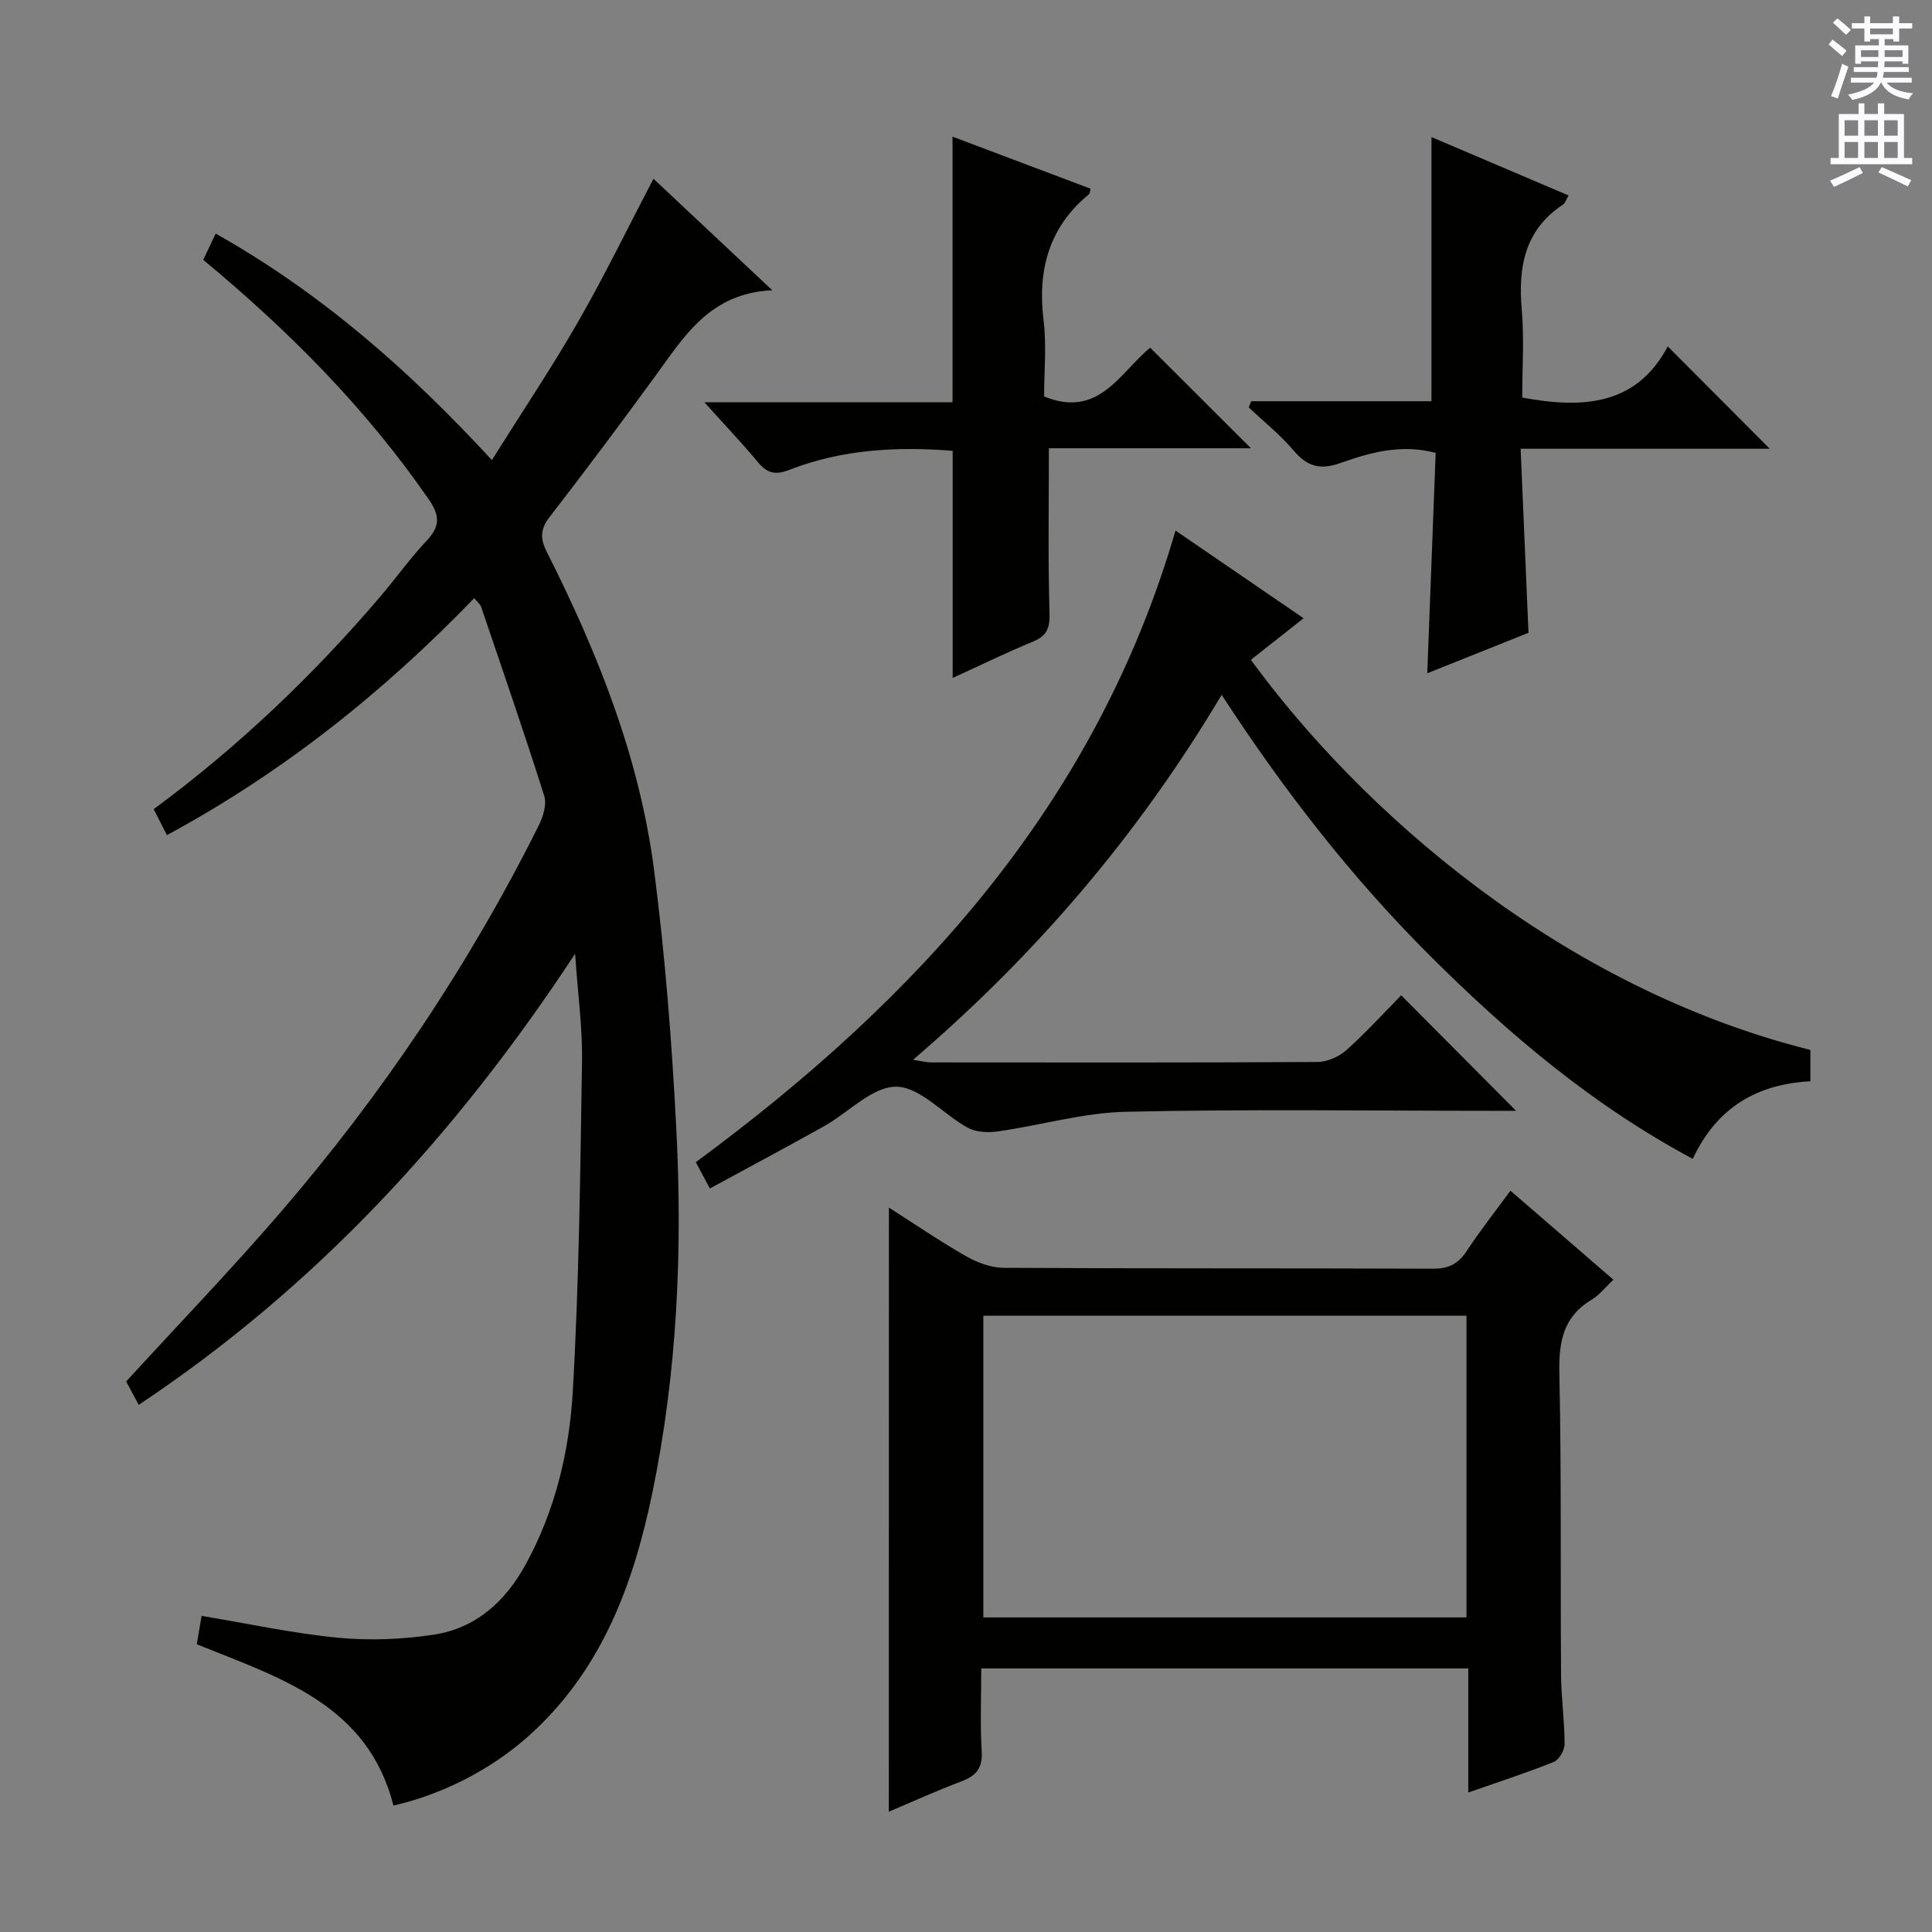<svg enable-background="new 0 0 400 400" viewBox="0 0 400 400" xmlns="http://www.w3.org/2000/svg"><rect x="0" y="0" width="400" height="400" fill="#808080" stroke="none"/><g fill="#010100"><path d="m34.56 172.9c-.99-1.93-1.81-3.54-2.74-5.37 17.46-12.88 32.96-27.65 46.93-44.03 3.24-3.8 6.14-7.9 9.56-11.52 2.77-2.94 2.83-5.16.49-8.55-12.98-18.8-28.86-34.82-46.72-49.63.77-1.63 1.57-3.32 2.57-5.44 21.74 12.24 39.91 28.15 57.19 46.89 6.19-9.87 12.36-19.07 17.86-28.64 5.44-9.47 10.22-19.33 15.59-29.6 7.97 7.48 15.77 14.8 24.61 23.09-12.94.56-18.26 9.58-24.3 17.86-7.16 9.82-14.44 19.54-21.87 29.16-1.94 2.52-1.86 4.5-.5 7.19 10.52 20.86 19.16 42.47 22.18 65.76 2.3 17.76 3.69 35.69 4.61 53.58 1.31 25.31.19 50.56-4.97 75.47-3.97 19.19-10.65 37.06-25.88 50.54-7.52 6.66-17.5 11.84-27.71 14.16-5.31-20.89-23.35-26.39-40.72-33.39.33-1.96.68-4 1-5.88 9.68 1.61 18.9 3.62 28.23 4.52 6.53.63 13.3.36 19.79-.62 8.76-1.33 14.87-6.86 19.11-14.61 6.11-11.17 9.01-23.4 9.72-35.79 1.31-22.73 1.55-45.54 1.91-68.31.11-6.92-.86-13.86-1.43-22.27-24.7 37.56-53.68 68.98-90.35 93.39-1.04-1.93-1.88-3.5-2.6-4.84 10.71-11.7 21.56-22.96 31.76-34.79 21.17-24.54 39.15-51.28 53.65-80.3.91-1.82 1.71-4.37 1.15-6.14-4.14-13.11-8.64-26.11-13.06-39.13-.19-.56-.76-.99-1.44-1.82-18.82 19.51-39.66 36.12-63.62 49.06z"/><path d="m243.38 109.85c8.88 6.08 17.37 11.89 26.51 18.15-3.84 3.03-7.38 5.83-10.91 8.61 22.5 30.81 63.6 67.67 115.84 80.77v6.49c-11.22.58-19.45 5.57-24.35 16.06-20.67-11.06-38.13-25.81-54.43-42.08-16.19-16.16-30.17-34.11-43.11-53.99-17.15 28.8-38.26 53.61-63.9 75.56 1.74.26 2.76.54 3.77.54 26.66.02 53.32.07 79.97-.09 2.03-.01 4.46-1.09 6-2.47 4.08-3.64 7.77-7.71 11.33-11.33 8 8.04 15.72 15.8 23.79 23.91-1.46 0-3.15 0-4.84 0-25.33 0-50.66-.37-75.97.2-8.83.2-17.6 2.8-26.43 4.06-2.04.29-4.55.2-6.28-.75-5.08-2.78-9.85-8.45-14.79-8.5-4.97-.05-9.95 5.38-15.03 8.22-7.66 4.28-15.41 8.41-23.58 12.85-1.19-2.22-2.07-3.87-2.91-5.44 45.98-33.88 82.87-74.24 99.32-130.77z"/><path d="m184.04 250.02c5.04 3.21 10.36 6.85 15.94 10.05 2.33 1.33 5.19 2.4 7.82 2.42 29.64.17 59.28.06 88.92.18 3.22.01 5.21-1.02 6.95-3.67 2.72-4.15 5.82-8.06 9.05-12.48 7.09 6.12 13.97 12.07 21.32 18.43-1.66 1.55-2.88 3.16-4.49 4.12-5.9 3.53-6.84 8.71-6.7 15.18.44 20.81.2 41.63.35 62.44.03 4.81.73 9.61.73 14.42 0 1.26-1.14 3.24-2.24 3.68-5.66 2.27-11.48 4.15-17.7 6.33 0-8.8 0-17.08 0-25.69-33.55 0-66.78 0-100.83 0 0 5.64-.25 11.41.09 17.15.21 3.48-1.14 5.08-4.19 6.23-5.11 1.93-10.1 4.2-15.04 6.28.02-41.73.02-83.31.02-125.07zm119.58 84.85c0-21.17 0-41.86 0-62.47-33.58 0-66.78 0-100.03 0v62.47z"/><path d="m197.24 93.34c-11.55-.93-22.91-.31-33.79 3.93-2.81 1.1-4.54.79-6.45-1.49-3.4-4.08-7.07-7.94-11.17-12.5h51.38c0-18.39 0-36.25 0-54.99 9.58 3.62 19.08 7.2 28.58 10.78-.14.55-.12.97-.32 1.13-8.32 6.86-10.69 15.7-9.41 26.15.64 5.23.11 10.6.11 15.73 11.36 4.67 15.74-5.03 21.96-10.09 6.9 6.89 13.62 13.58 20.87 20.82-14.3 0-28.25 0-41.84 0 0 11.79-.2 22.87.13 33.94.09 3.12-.39 4.82-3.35 6.05-5.49 2.27-10.85 4.89-16.7 7.56 0-15.79 0-31.1 0-47.02z"/><path d="m259.05 83.07h37.32c0-18.28 0-36.15 0-54.69 9.39 4 18.75 7.99 28.39 12.09-.51.85-.7 1.58-1.18 1.9-7.92 5.26-9.28 12.89-8.52 21.69.53 6.08.1 12.24.1 18.25 12.58 2.35 23.66 1.63 30.13-10.59 7.39 7.41 14.14 14.19 21.12 21.19-16.78 0-33.65 0-51.58 0 .55 12.76 1.07 24.96 1.63 38.1-6.25 2.5-13.22 5.29-20.96 8.39.6-15.69 1.16-30.59 1.74-45.64-7.29-1.91-13.67-.03-19.87 2.15-4.05 1.43-6.74.66-9.49-2.58-2.78-3.28-6.2-6.01-9.34-8.98.17-.43.34-.85.51-1.28z"/></g><path d="m378.6 9.2.8-1c.9.7 1.9 1.4 2.9 2.3l-.9 1.1c-1.1-.9-2-1.7-2.8-2.4zm.5 10.7c.9-2.1 1.6-4.3 2.3-6.7.4.2.8.4 1.3.6-.7 2.1-1.5 4.3-2.2 6.6zm.4-15.2.9-.9c1 .8 2 1.6 2.8 2.4l-1 1c-1-.9-1.9-1.8-2.7-2.5zm12.5-1.3h1.2v1.4h2.7v1.1h-2.7v2.7h-1.2v-.5h-1.8v1.3h4.9v3.8h-1.2v-.5h-3.7c0 .4-.1.9-.1 1.2h5.1v1h-5.2c0 .5-.1.9-.2 1.2h6v1h-5.2c1.1 1.3 2.9 2 5.5 2.2-.4.4-.7.8-.9 1.3-2.9-.5-4.8-1.6-5.7-3.5h-.1c-.8 1.7-2.7 2.9-5.9 3.6-.2-.4-.6-.8-.9-1.1 2.8-.6 4.6-1.4 5.4-2.5h-4.8v-1h5.3c.1-.3.2-.7.2-1.2h-4.9v-1h5c0-.4 0-.8.1-1.2h-3.6v.5h-1.2v-3.8h4.9v-1.3h-1.8v.5h-1.2v-2.7h-2.6v-1.1h2.6v-1.4h1.2v1.4h4.7v-1.4zm-6.7 8.4h3.6c0-.4 0-.9 0-1.4h-3.6zm1.9-4.7h4.7v-1.2h-4.7zm6.7 3.3h-3.7v1.4h3.7z" fill="#fbfafc"/><path d="m384.7 21.4h1.3v2.2h2.8v-2.2h1.3v2.2h4.1v9.1h1.7v1.3h-16.9v-1.3h1.7v-9.1h4.1v-2.2zm.3 13.2.7 1.2c-1.8.9-3.8 1.9-6 2.9-.2-.4-.5-.8-.8-1.3 2.4-1 4.4-2 6.1-2.8zm-3.1-6.5h2.8v-3.2h-2.8zm0 4.6h2.8v-3.3h-2.8zm4.1-4.6h2.8v-3.2h-2.8zm0 4.6h2.8v-3.3h-2.8zm3.6 1.9c2.1.9 4.1 1.8 6.1 2.7l-.7 1.3c-2.2-1.1-4.2-2-6.1-2.9zm3.3-9.7h-2.8v3.2h2.8zm-2.8 7.8h2.8v-3.3h-2.8z" fill="#fbfafc"/></svg>